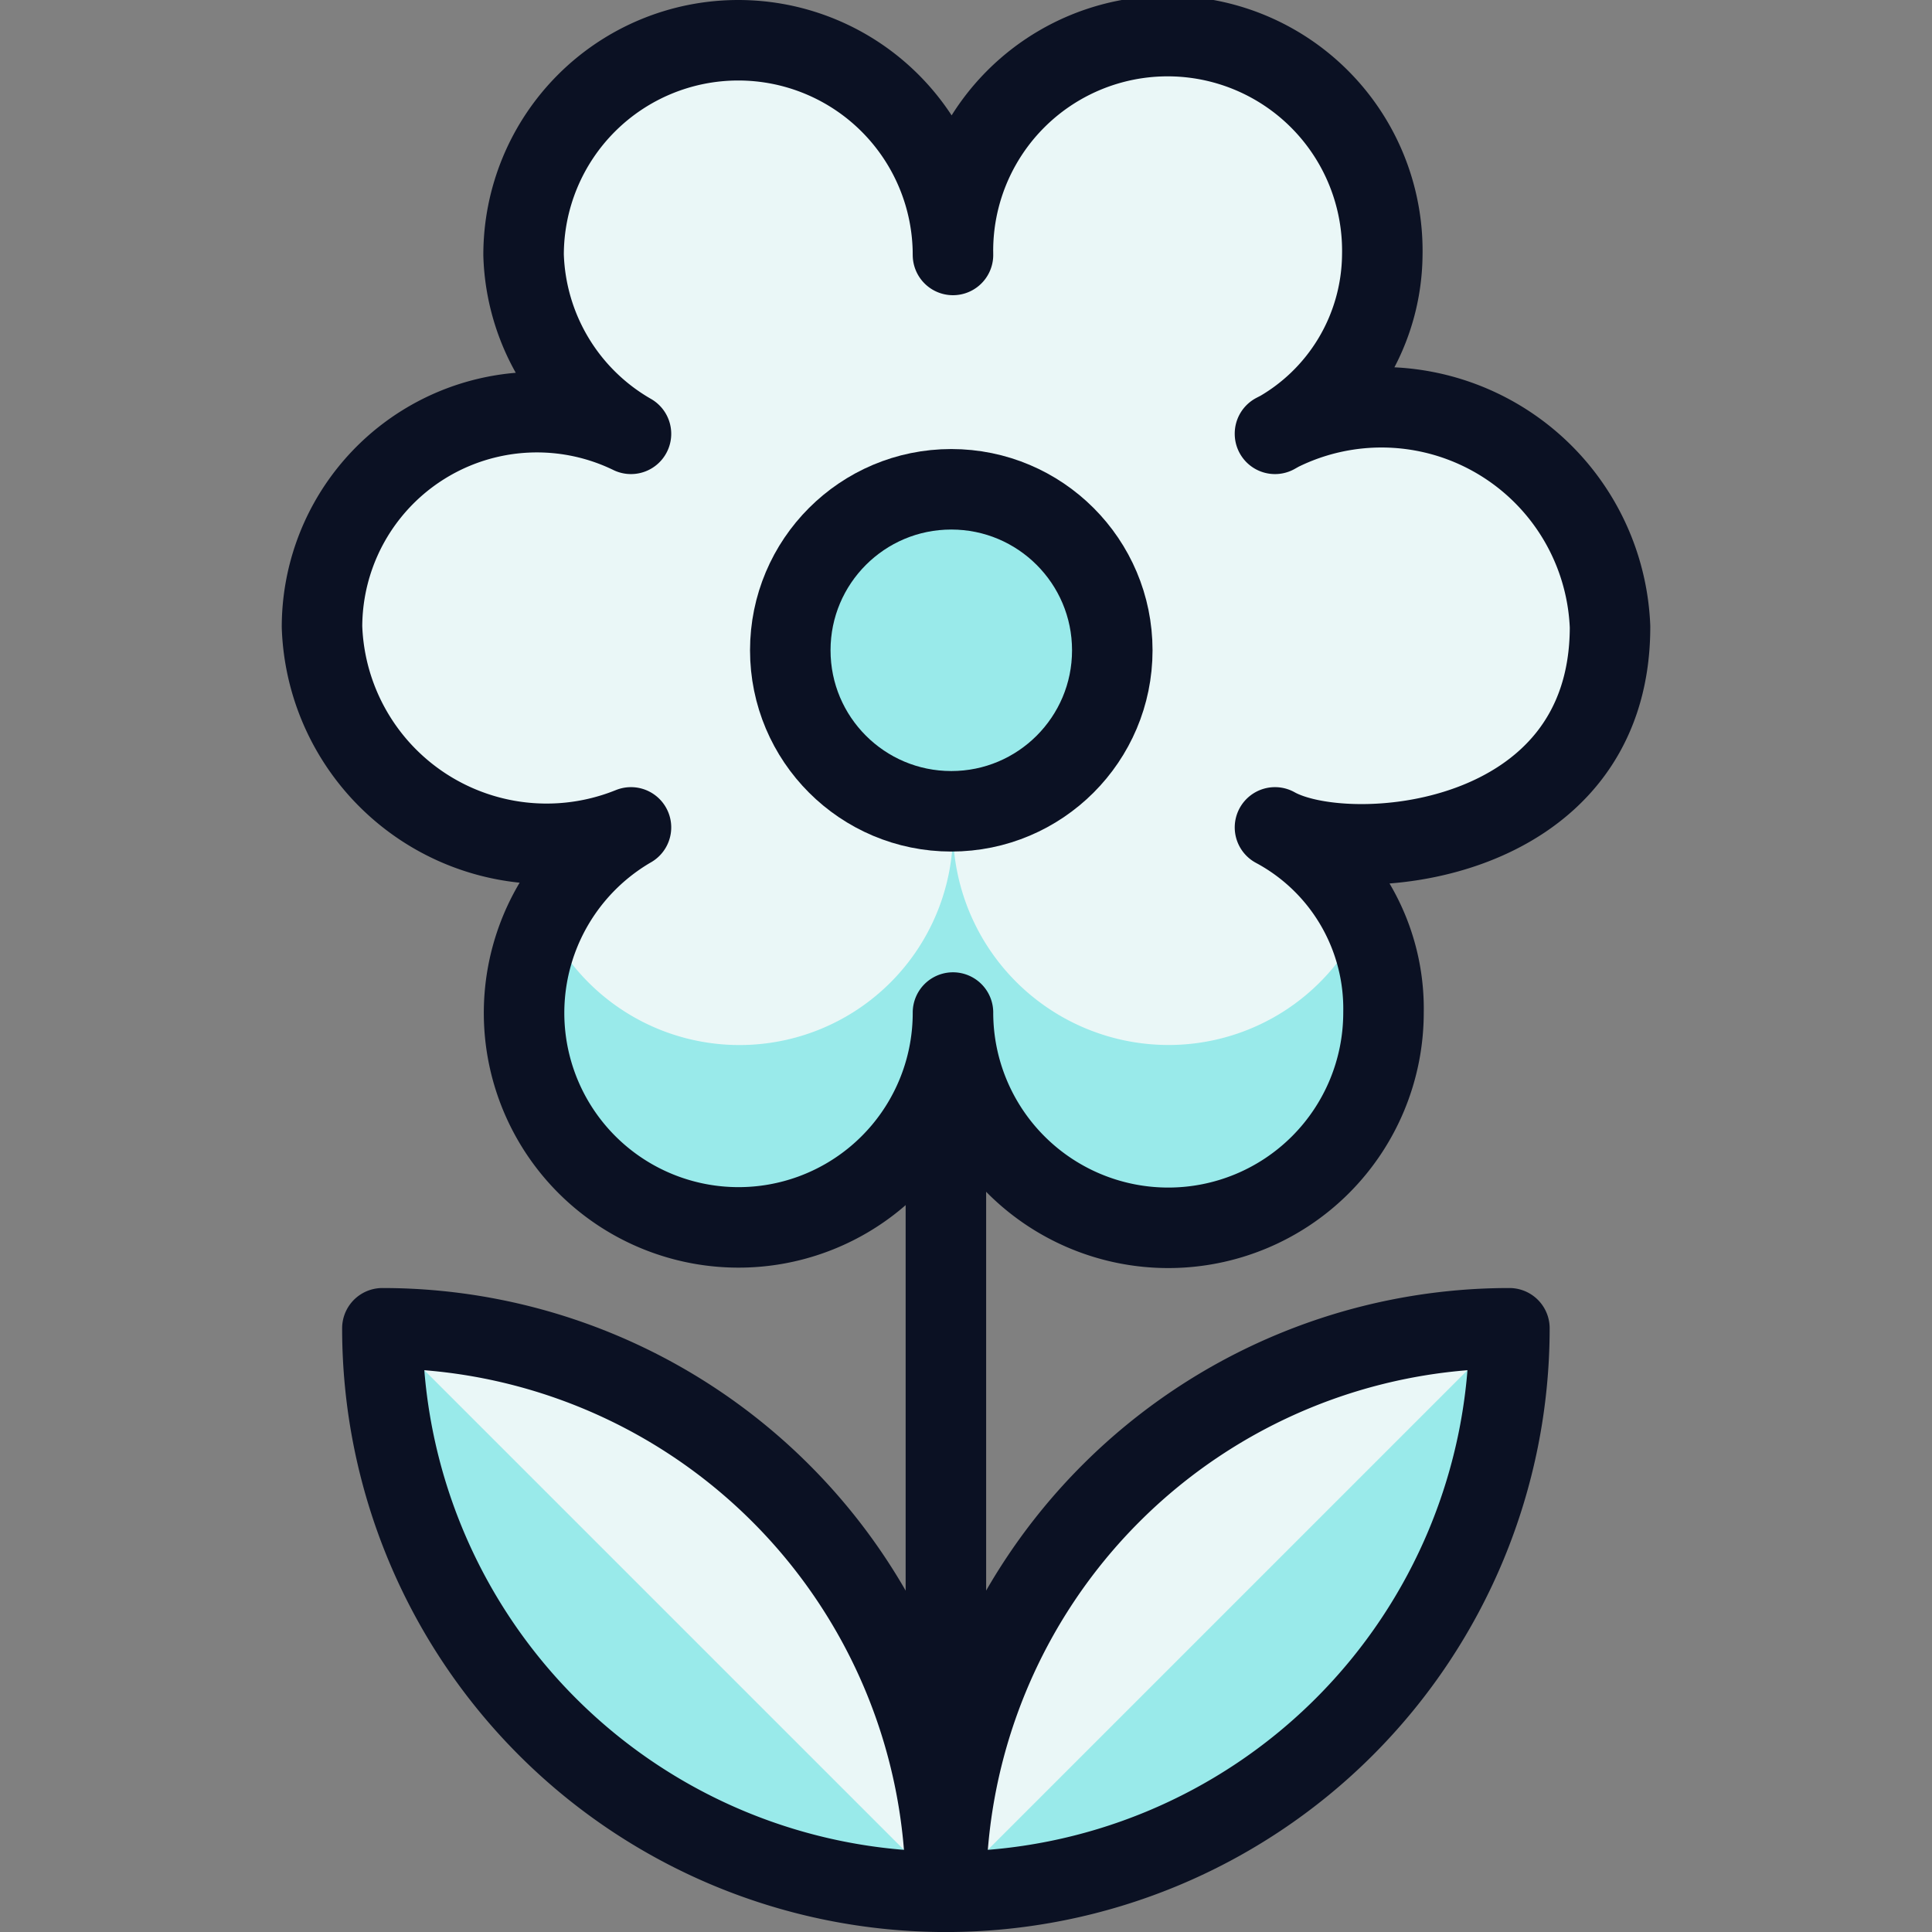 <svg xmlns="http://www.w3.org/2000/svg" viewBox="0 0 400 400"><rect x="0" y="0" width="400" height="400" fill="#808080" stroke="none"/><g transform="matrix(16.667,0,0,16.667,0,0)"><defs><style>.a{fill:#EAF7F7;}.b{fill:#99EAEA;}.c{fill:none;}.c,.d{stroke:#0B1123;stroke-linecap:round;stroke-linejoin:round;}.d{fill:#99EAEA;}.e{fill:#99EAEA;}.f{fill:#EAF7F7;}</style></defs><title>flower-2</title><path class="a" d="M15.838,5.389a2.559,2.559,0,0,0,1.333-2.222,2.667,2.667,0,1,0-5.333,0,2.667,2.667,0,0,0-5.334,0A2.653,2.653,0,0,0,7.838,5.389h0A2.67,2.67,0,0,0,4,7.786a2.792,2.792,0,0,0,3.838,2.492h0a2.664,2.664,0,1,0,4,2.3,2.674,2.674,0,0,0,5.348,0,2.555,2.555,0,0,0-1.348-2.3h0c.889.5,4.162.271,4.162-2.492a2.841,2.841,0,0,0-4.162-2.4Z"></path><path class="b" d="M14.519,12.981a2.679,2.679,0,0,1-2.681-2.667A2.652,2.652,0,0,1,6.787,11.46a2.634,2.634,0,0,0-.268,1.119,2.66,2.66,0,1,0,5.319,0,2.674,2.674,0,0,0,5.348,0,2.639,2.639,0,0,0-.264-1.127A2.658,2.658,0,0,1,14.519,12.981Z"></path><path class="c" d="M15.838,5.389a2.559,2.559,0,0,0,1.333-2.222,2.667,2.667,0,1,0-5.333,0,2.667,2.667,0,0,0-5.334,0A2.653,2.653,0,0,0,7.838,5.389h0A2.67,2.67,0,0,0,4,7.786a2.792,2.792,0,0,0,3.838,2.492h0a2.664,2.664,0,1,0,4,2.3,2.674,2.674,0,0,0,5.348,0,2.555,2.555,0,0,0-1.348-2.3h0c.889.5,4.162.271,4.162-2.492a2.841,2.841,0,0,0-4.162-2.4Z"></path><circle class="d" cx="11.817" cy="8.078" r="2"></circle><line class="c" x1="11.75" y1="13.487" x2="11.75" y2="23.411"></line><path class="e" d="M4.75,16.5a7,7,0,0,1,7,7A7,7,0,0,1,4.75,16.5Z"></path><path class="f" d="M4.75,16.5a7,7,0,0,1,7,7Z"></path><path class="c" d="M4.75,16.5a7,7,0,0,1,7,7A7,7,0,0,1,4.75,16.5Z"></path><path class="e" d="M18.75,16.5a7,7,0,0,0-7,7A7,7,0,0,0,18.75,16.5Z"></path><path class="f" d="M18.75,16.5a7,7,0,0,0-7,7Z"></path><path class="c" d="M18.75,16.5a7,7,0,0,0-7,7A7,7,0,0,0,18.75,16.5Z"></path></g></svg>